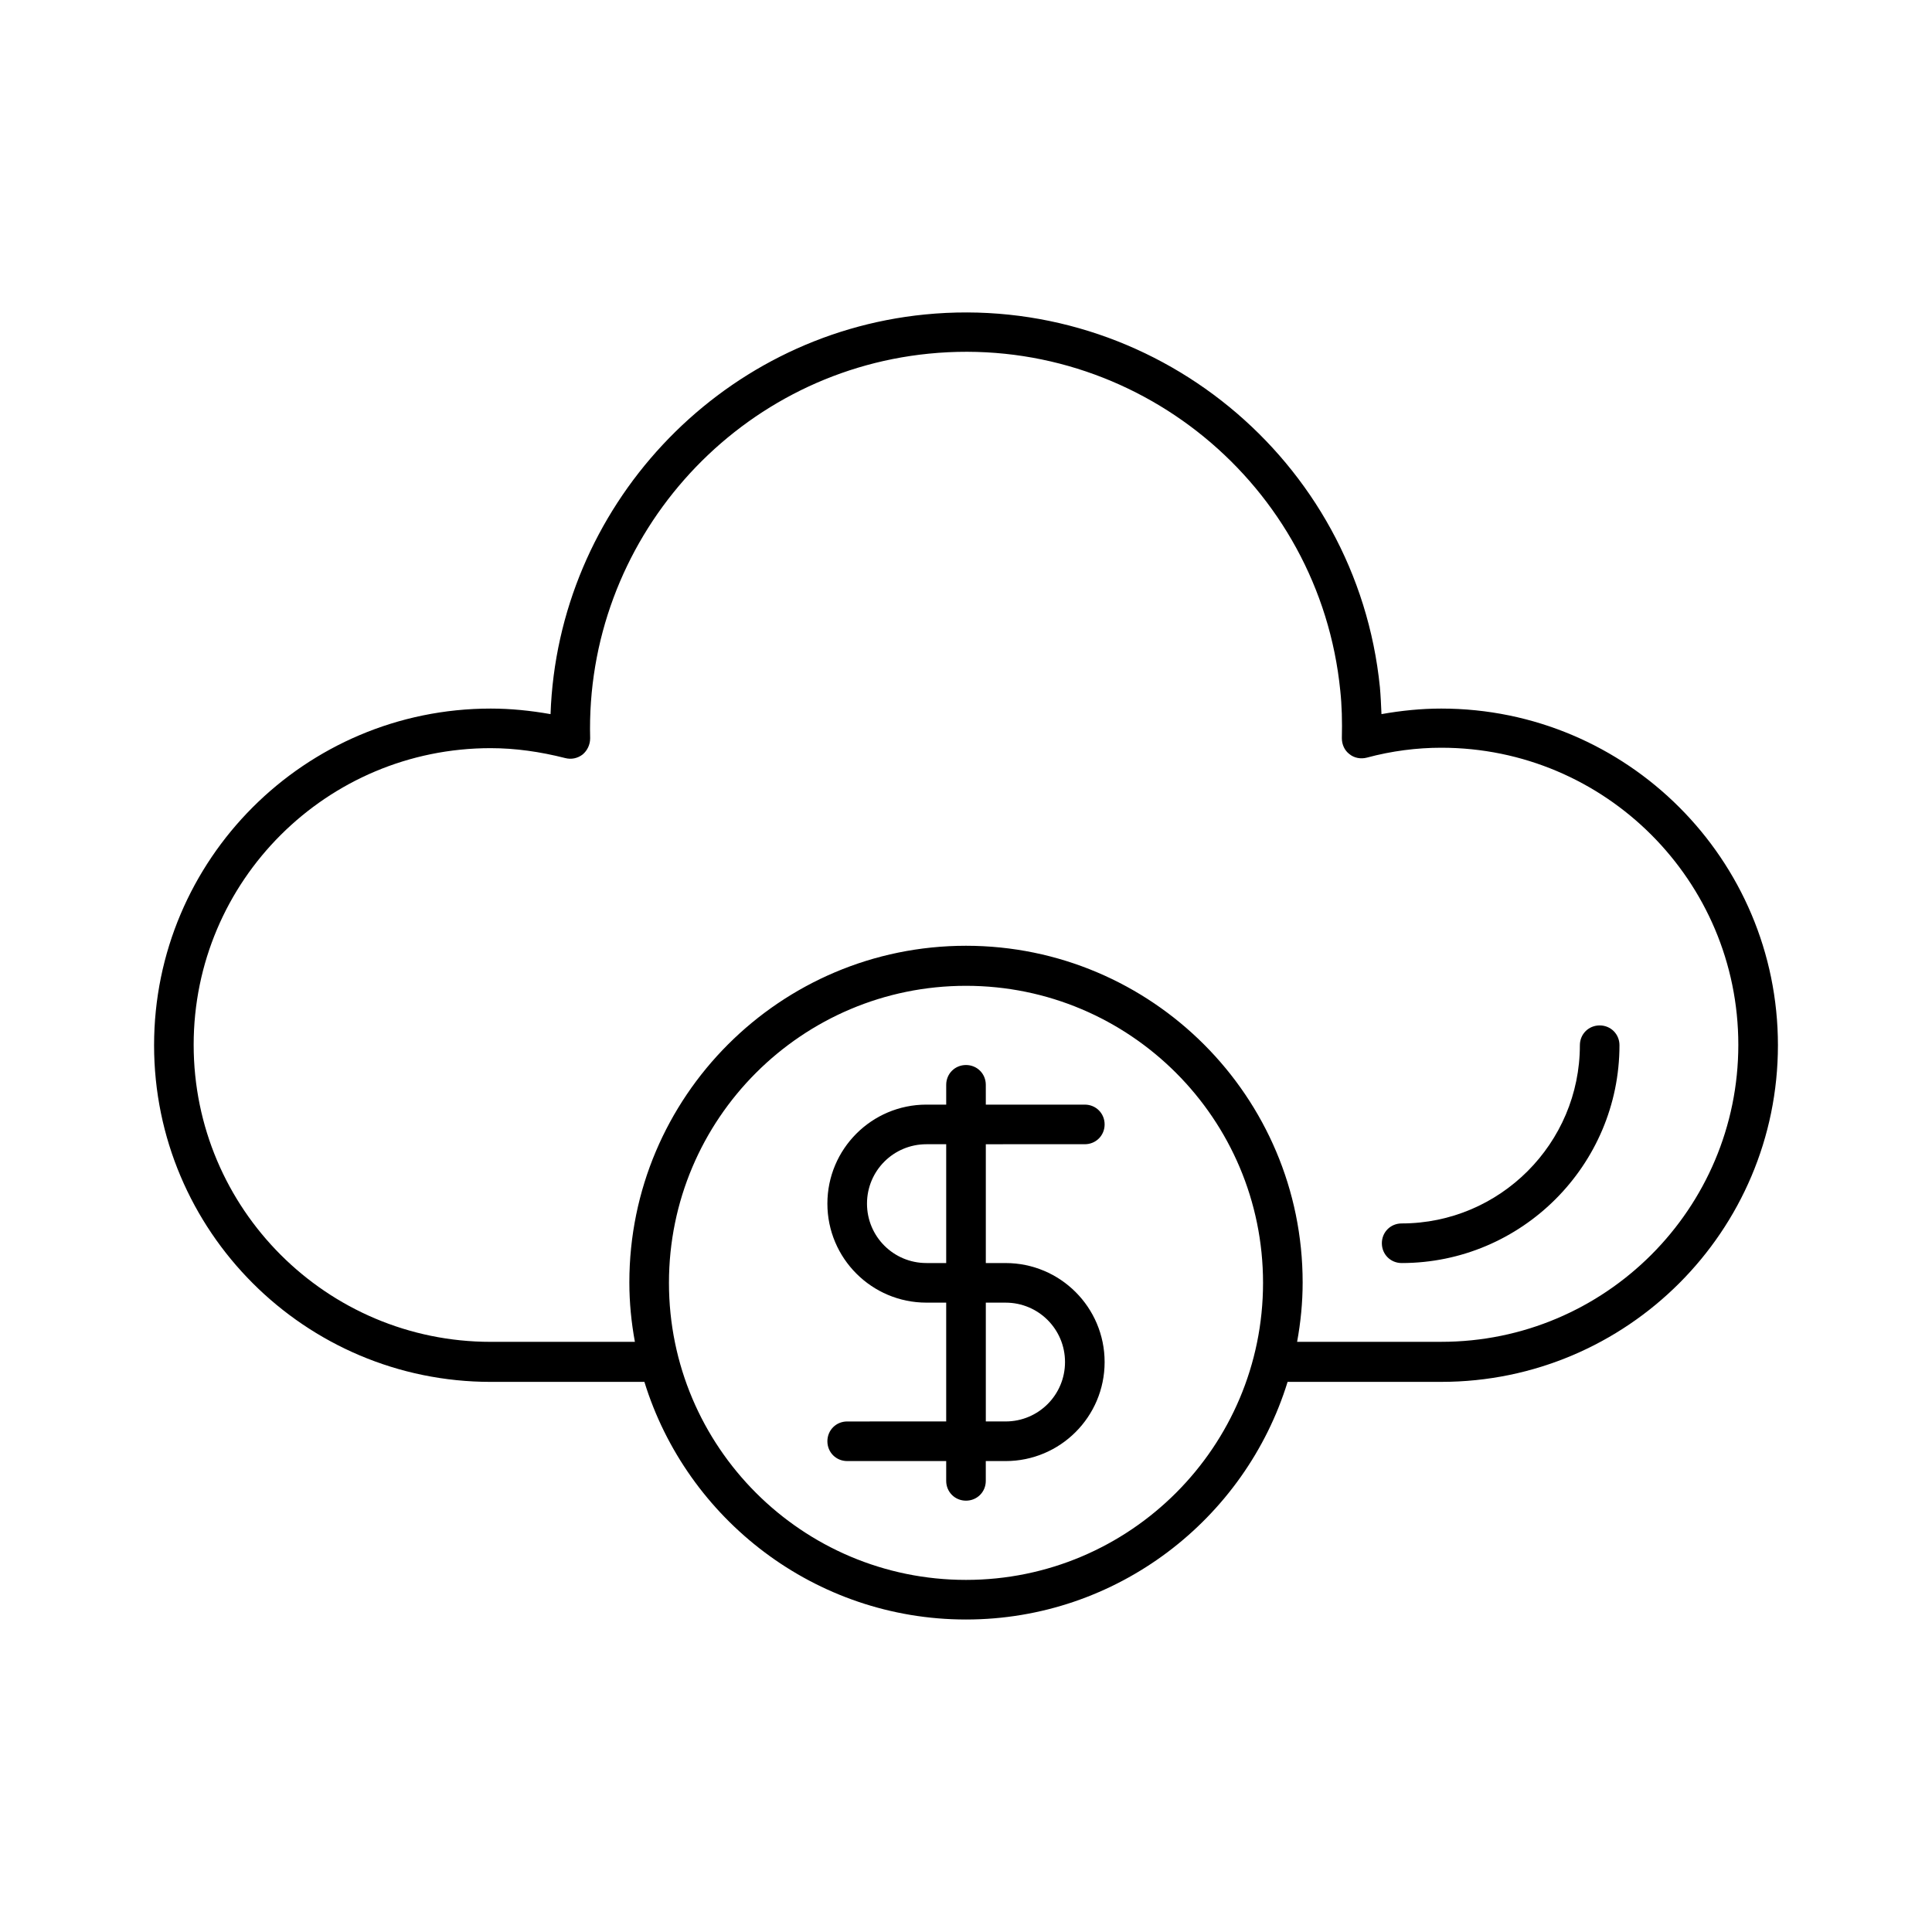 <?xml version="1.0" encoding="UTF-8"?>
<!-- Uploaded to: SVG Repo, www.svgrepo.com, Generator: SVG Repo Mixer Tools -->
<svg fill="#000000" width="800px" height="800px" version="1.1" viewBox="144 144 512 512" xmlns="http://www.w3.org/2000/svg">
 <g>
  <path d="m431.49 447.23c2.938 0 5.246-2.309 5.246-5.246s-2.309-5.246-5.246-5.246h-26.238l-0.004-5.25c0-2.938-2.309-5.246-5.246-5.246s-5.246 2.309-5.246 5.246v5.246h-5.25c-14.484 0-26.238 11.754-26.238 26.238s11.754 26.238 26.238 26.238h5.246v31.488l-26.238 0.004c-2.938 0-5.246 2.309-5.246 5.246s2.309 5.246 5.246 5.246h26.238v5.25c0 2.938 2.309 5.246 5.246 5.246s5.246-2.309 5.246-5.246v-5.246h5.254c14.484 0 26.238-11.754 26.238-26.238 0-14.484-11.754-26.238-26.238-26.238h-5.246v-31.488zm-36.738 31.488h-5.246c-8.711 0-15.742-7.031-15.742-15.742 0-8.711 7.031-15.742 15.742-15.742h5.246zm15.746 10.496c8.711 0 15.742 7.031 15.742 15.742 0 8.711-7.031 15.742-15.742 15.742h-5.246v-31.488z"/>
  <path d="m274.05 510.21h40.723c11.23 36.422 45.238 62.977 85.227 62.977 39.988 0 73.996-26.555 85.227-62.977h40.727c49.227 0 89.215-39.988 89.215-89.215 0-49.227-39.988-89.215-89.215-89.215-5.246 0-10.496 0.523-15.848 1.469-0.105-2.414-0.211-4.828-0.418-7.137-6.086-60.457-60.246-104.75-120.6-98.77-54.895 5.457-97.297 51.324-99.188 105.91-5.356-0.945-10.605-1.473-15.852-1.473-49.227 0-89.215 39.988-89.215 89.215-0.004 49.23 39.988 89.219 89.215 89.219zm125.95 52.48c-43.453 0-78.719-35.266-78.719-78.719s35.266-78.719 78.719-78.719 78.719 35.266 78.719 78.719-35.266 78.719-78.719 78.719zm-125.95-220.42c6.508 0 13.121 0.945 19.734 2.625 1.574 0.418 3.254 0.105 4.617-0.945 1.258-1.051 1.996-2.625 1.996-4.305-1.363-52.059 37.996-96.773 89.742-101.92 54.684-5.457 103.6 34.637 109.05 89.32 0.418 3.883 0.523 8.082 0.418 12.594 0 1.68 0.734 3.254 1.996 4.199 1.258 1.051 3.043 1.363 4.617 0.945 6.613-1.785 13.328-2.625 19.734-2.625 43.453 0 78.719 35.266 78.719 78.719s-35.266 78.719-78.719 78.719h-38.207c0.945-5.144 1.469-10.391 1.469-15.742 0-49.227-39.988-89.215-89.215-89.215-49.227 0-89.215 39.988-89.215 89.215 0 5.352 0.523 10.602 1.469 15.742l-38.211 0.008c-43.453 0-78.719-35.266-78.719-78.719-0.004-43.453 35.266-78.617 78.719-78.617z"/>
  <path d="m515.45 478.72c31.805 0 57.727-25.926 57.727-57.727 0-2.938-2.309-5.246-5.246-5.246s-5.246 2.309-5.246 5.246c0 26.031-21.203 47.23-47.23 47.23-2.938 0-5.246 2.309-5.246 5.246-0.004 2.941 2.305 5.25 5.242 5.25z"/>
 </g>
</svg>